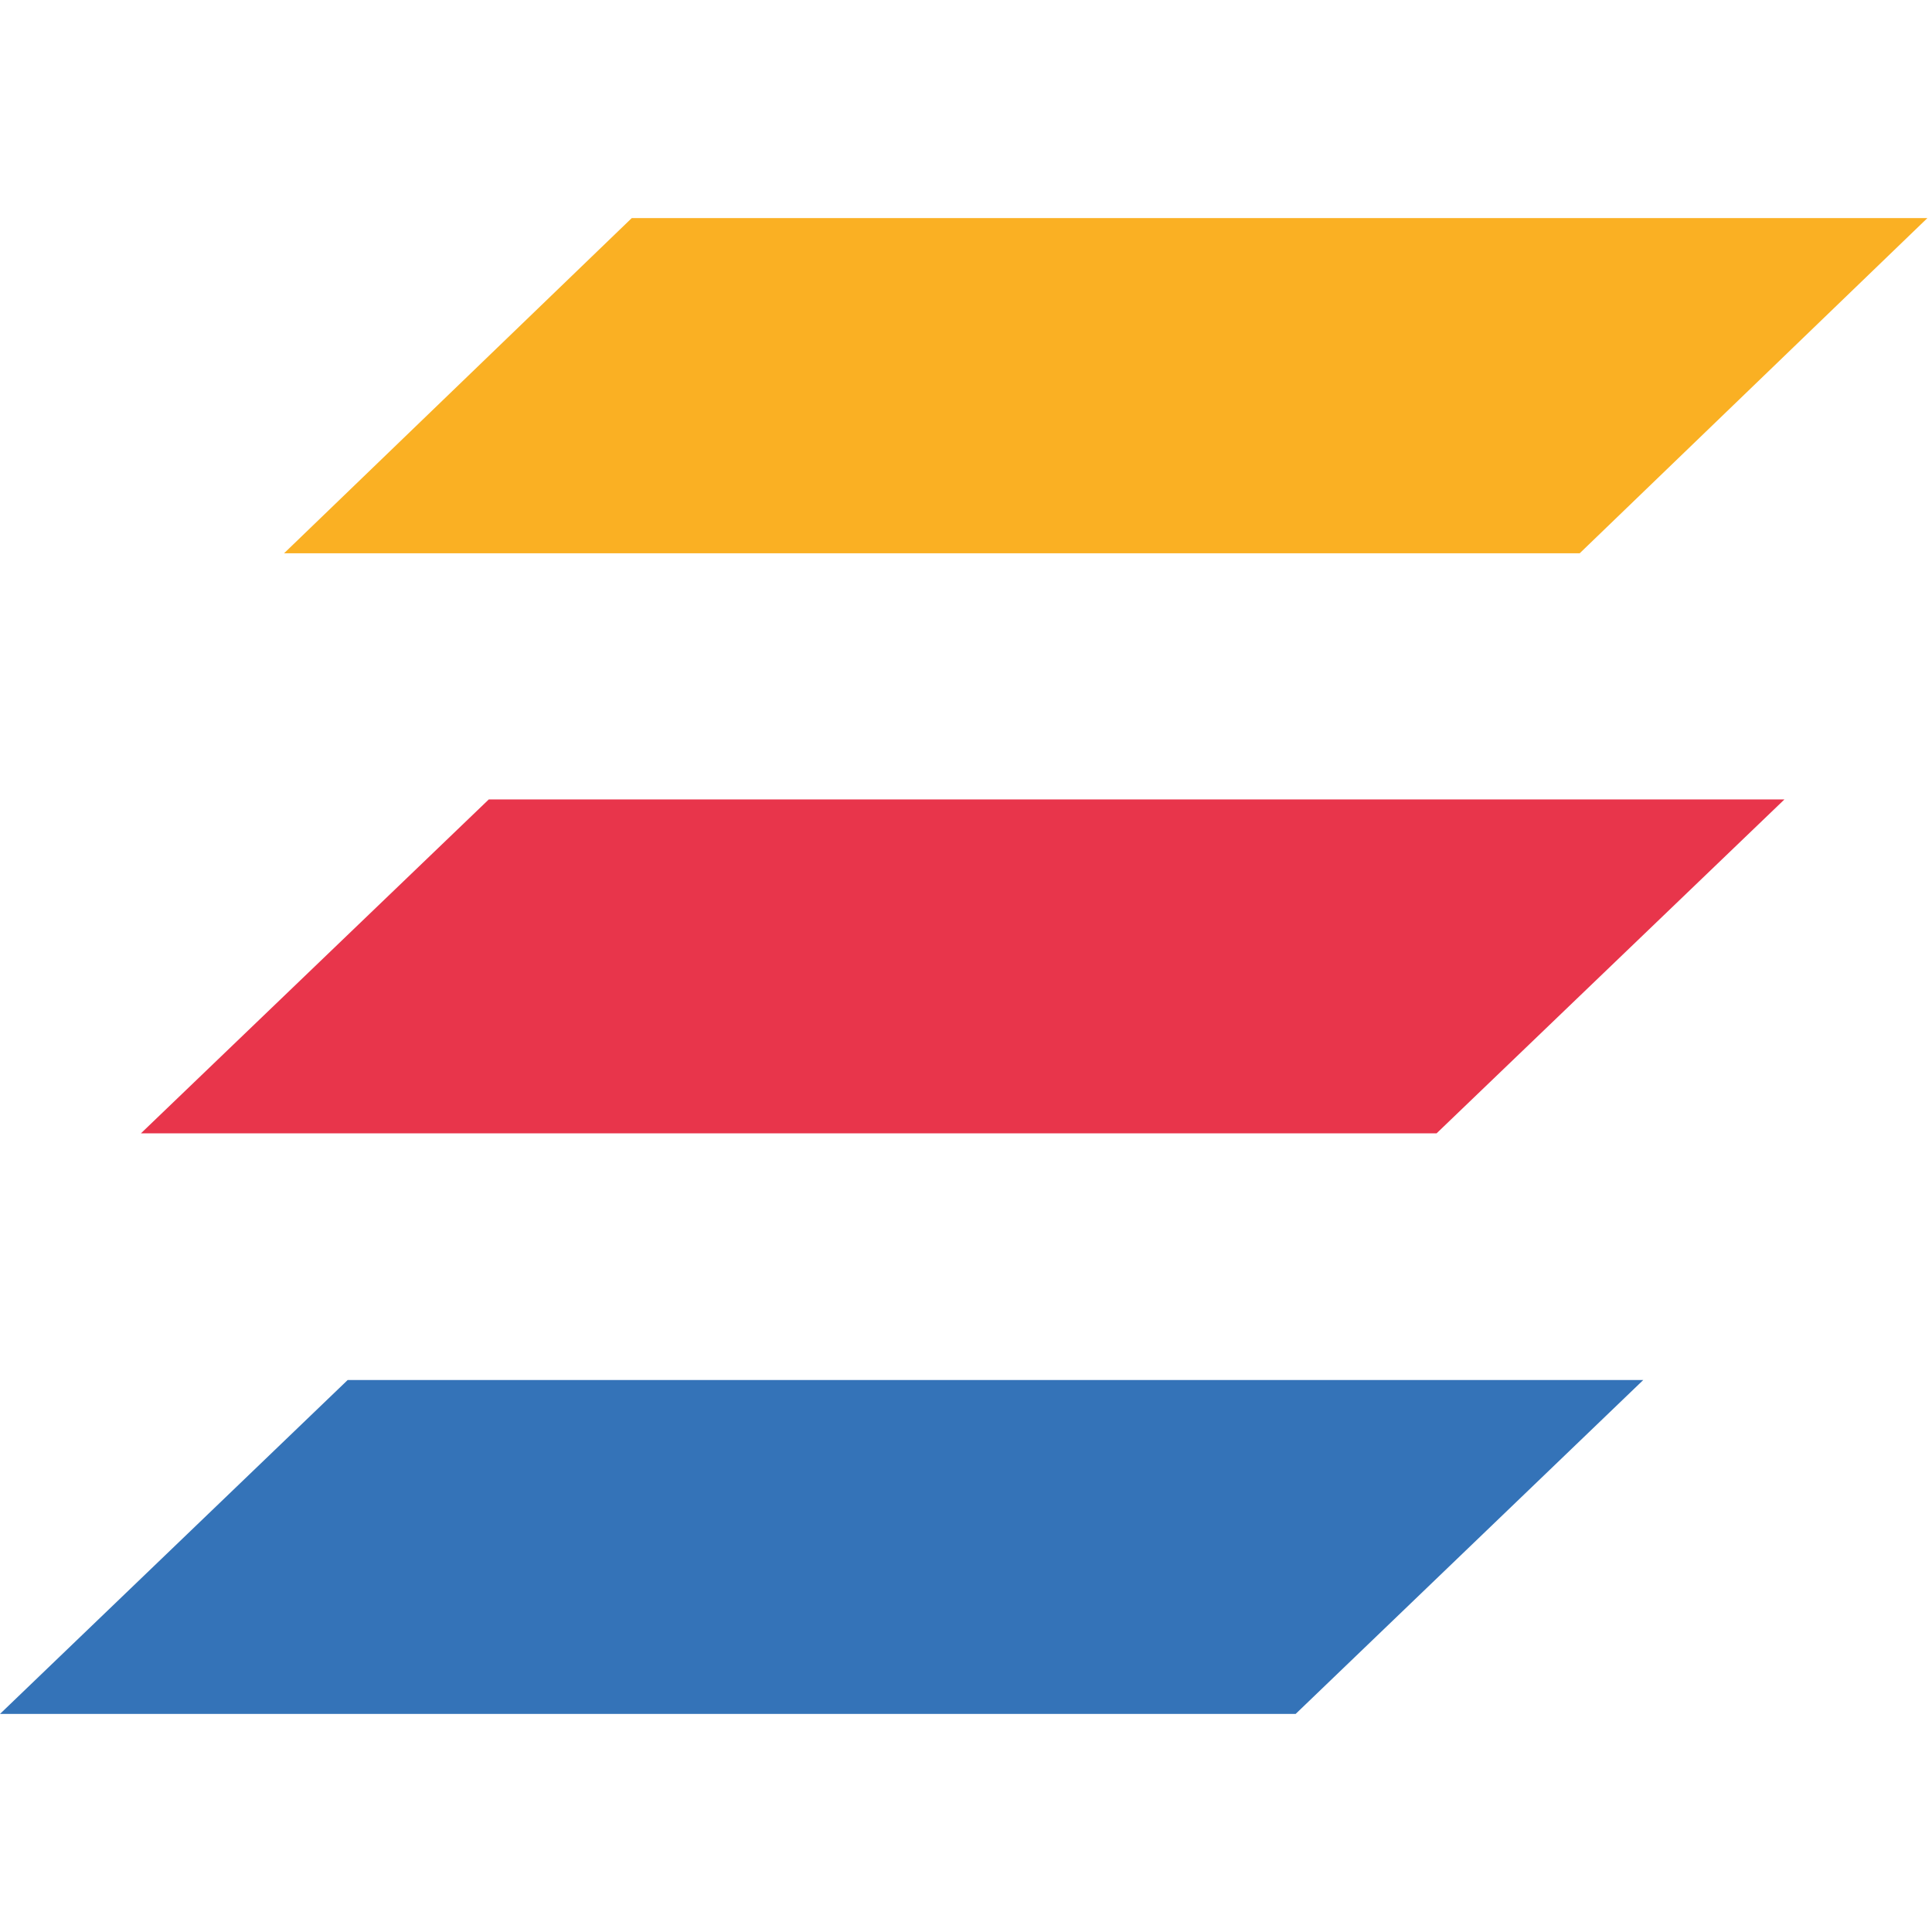 <?xml version="1.0" encoding="UTF-8"?> <svg xmlns="http://www.w3.org/2000/svg" width="32" height="32" viewBox="0 0 32 32" fill="none"><path d="M10.464 3.612L4.705 9.164H26.165L31.924 3.612H10.464Z" fill="#FAB023"></path><path d="M8.096 13.241L2.334 18.772H23.794L29.556 13.241H8.096Z" fill="#E8354B"></path><path d="M5.759 22.857L0 28.388H21.46L27.218 22.857H16.489H5.759Z" fill="#3473B8"></path></svg> 